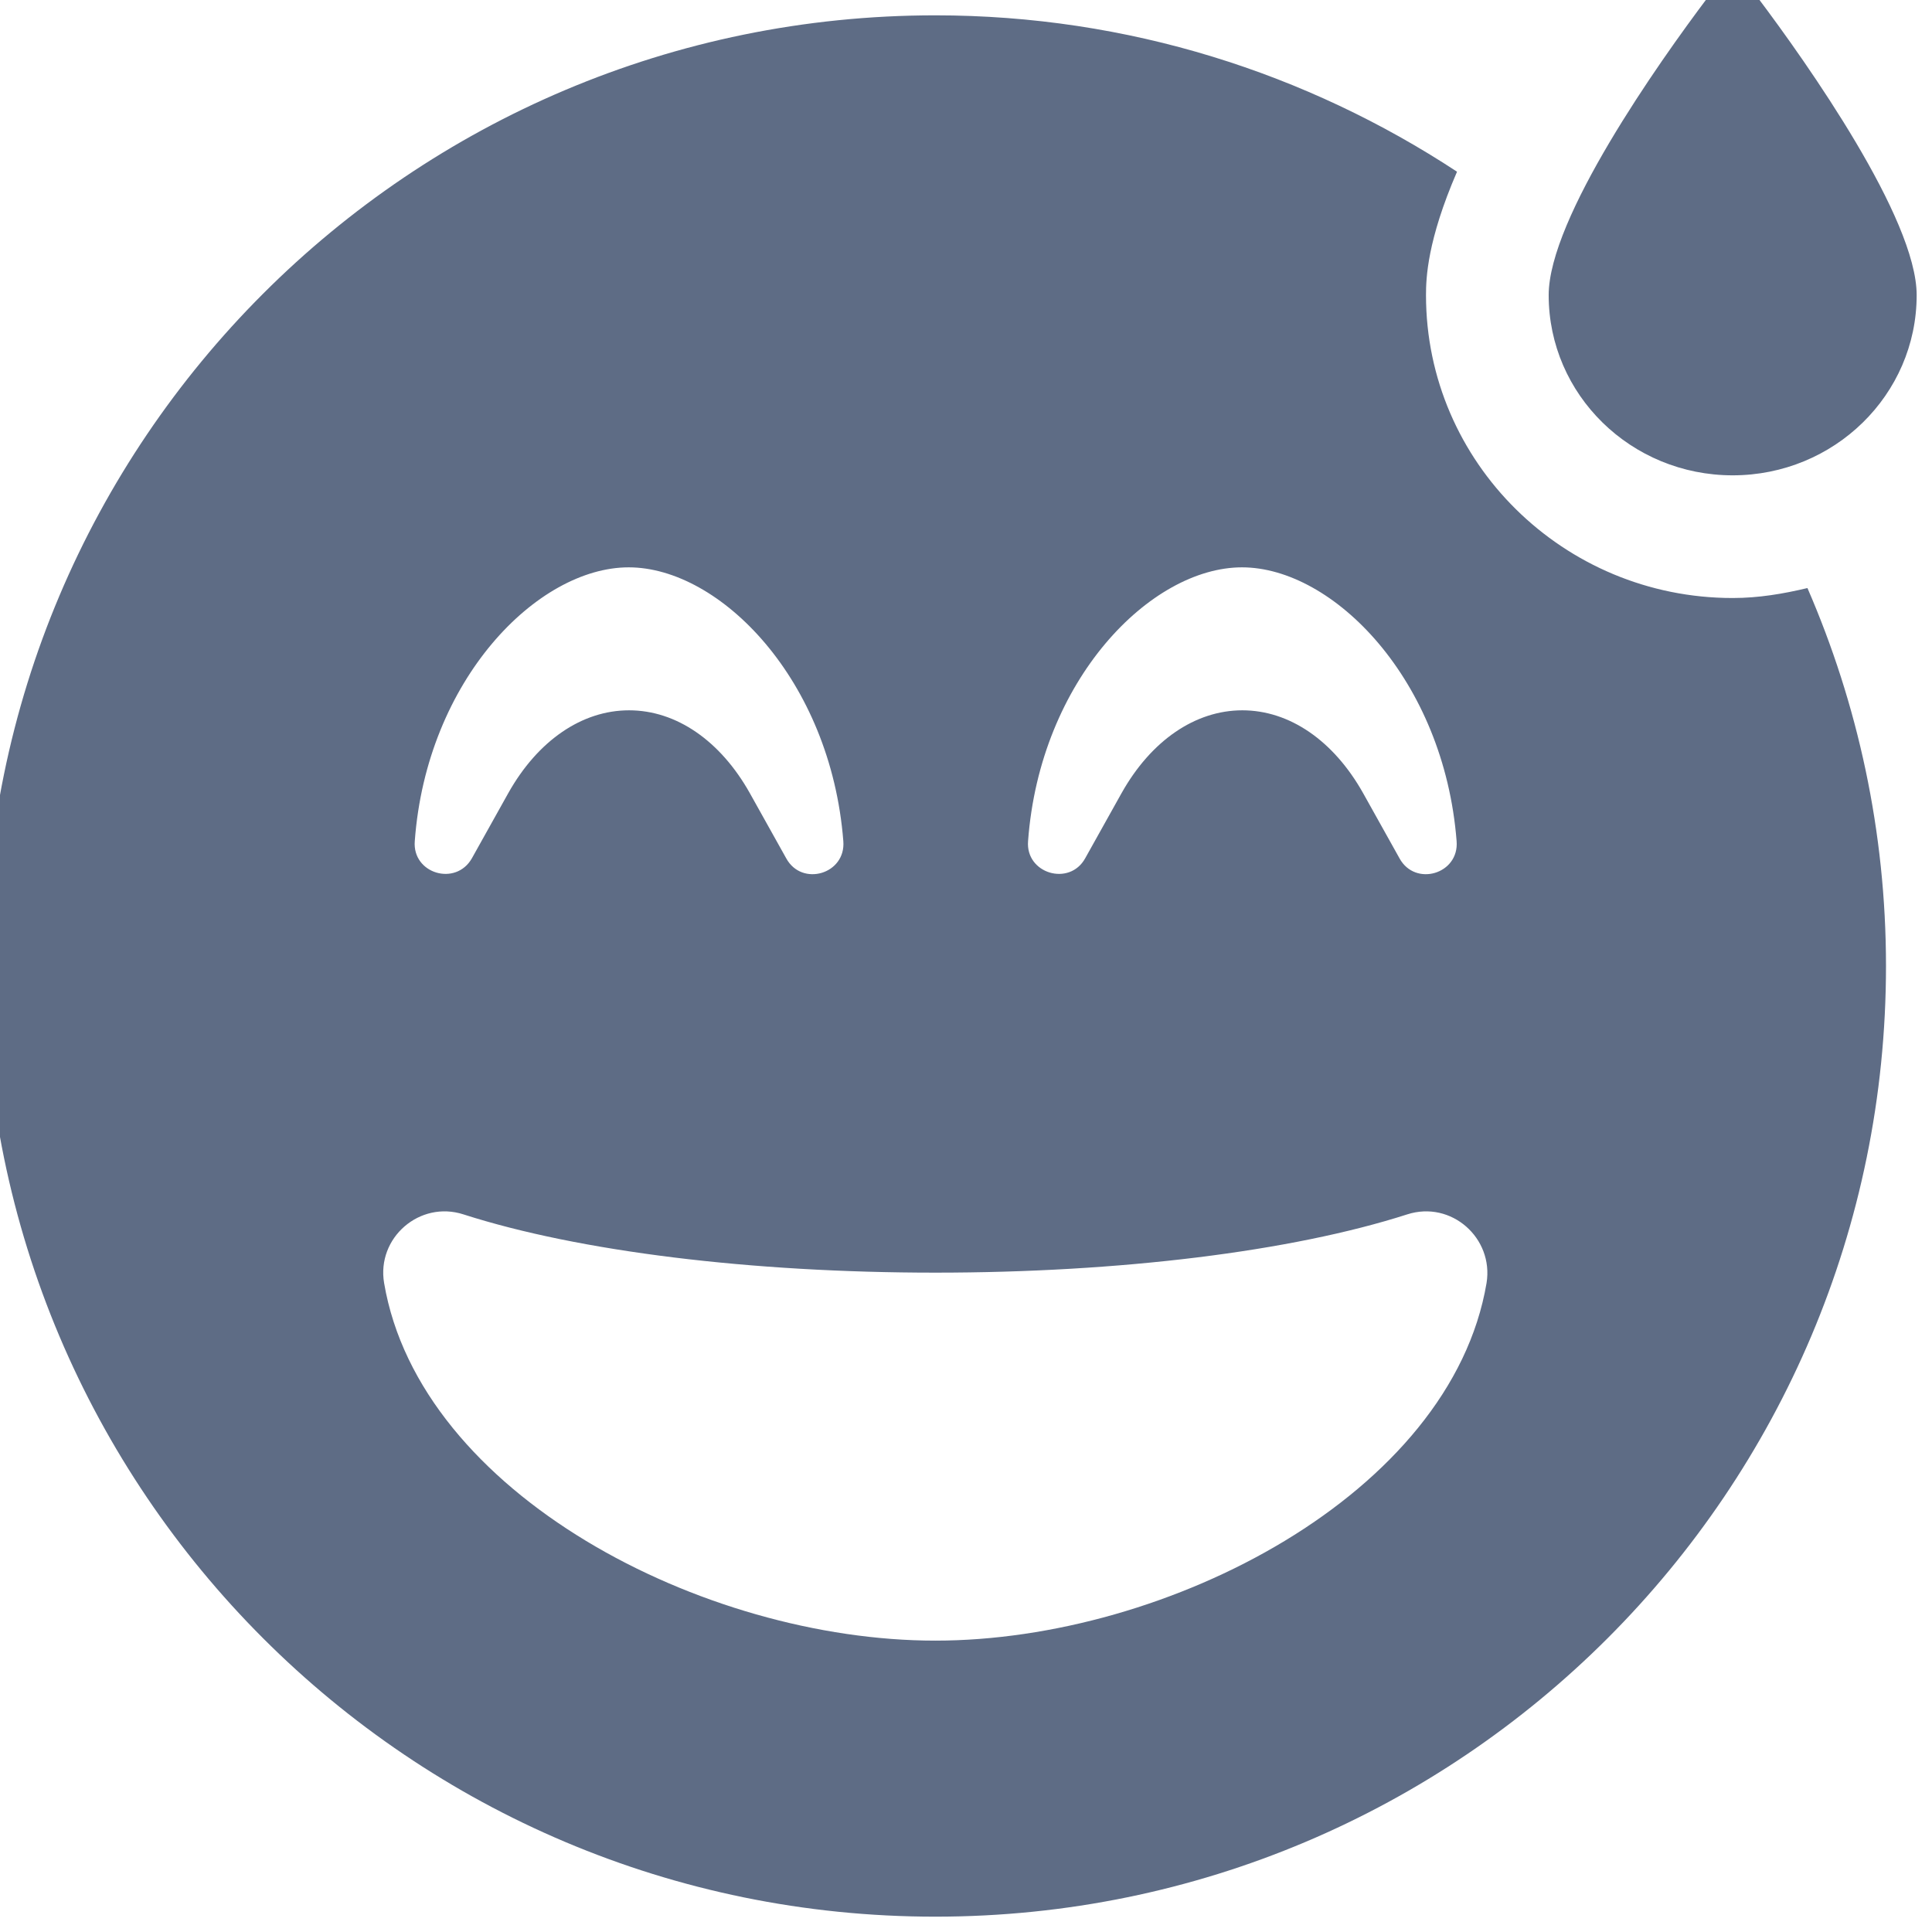 <!-- Generated by IcoMoon.io -->
<svg version="1.1" xmlns="http://www.w3.org/2000/svg" width="32" height="32" viewBox="0 0 32 32">
<title>grin-beam-sweat-solid</title>
<path fill="#5e6c85" d="M28.698 7.873c1.682 0 3.048-1.334 3.048-2.985 0-1.27-1.809-3.835-2.641-4.939-0.203-0.273-0.61-0.273-0.813 0-0.832 1.104-2.641 3.669-2.641 4.939 0 1.651 1.365 2.985 3.048 2.985zM28.698 9.905c-2.8 0-5.079-2.248-5.079-5.016 0-0.279 0.019-0.902 0.514-2.045-2.483-1.631-5.448-2.59-8.641-2.59-8.699 0-15.746 7.048-15.746 15.746s7.048 15.746 15.746 15.746 15.746-7.048 15.746-15.746c0-2.229-0.469-4.343-1.301-6.26-0.4 0.095-0.807 0.165-1.238 0.165zM20.571 9.397c1.512 0 3.346 1.86 3.555 4.534 0.045 0.546-0.686 0.762-0.946 0.285l-0.603-1.080c-0.489-0.87-1.219-1.371-2-1.371s-1.512 0.502-2 1.371l-0.603 1.080c-0.26 0.47-0.99 0.254-0.946-0.285 0.197-2.673 2.032-4.534 3.543-4.534zM10.413 9.397c1.512 0 3.346 1.86 3.555 4.534 0.045 0.546-0.686 0.762-0.946 0.285l-0.603-1.080c-0.489-0.87-1.219-1.371-2-1.371s-1.512 0.502-2 1.371l-0.603 1.080c-0.267 0.47-0.99 0.254-0.946-0.285 0.197-2.673 2.032-4.534 3.543-4.534zM15.492 27.174c-3.847 0-8.539-2.432-9.13-5.923-0.127-0.75 0.59-1.371 1.314-1.137 1.918 0.616 4.768 0.965 7.816 0.965s5.898-0.349 7.816-0.965c0.73-0.235 1.435 0.393 1.314 1.137-0.59 3.492-5.282 5.923-9.13 5.923z"></path>
</svg>
